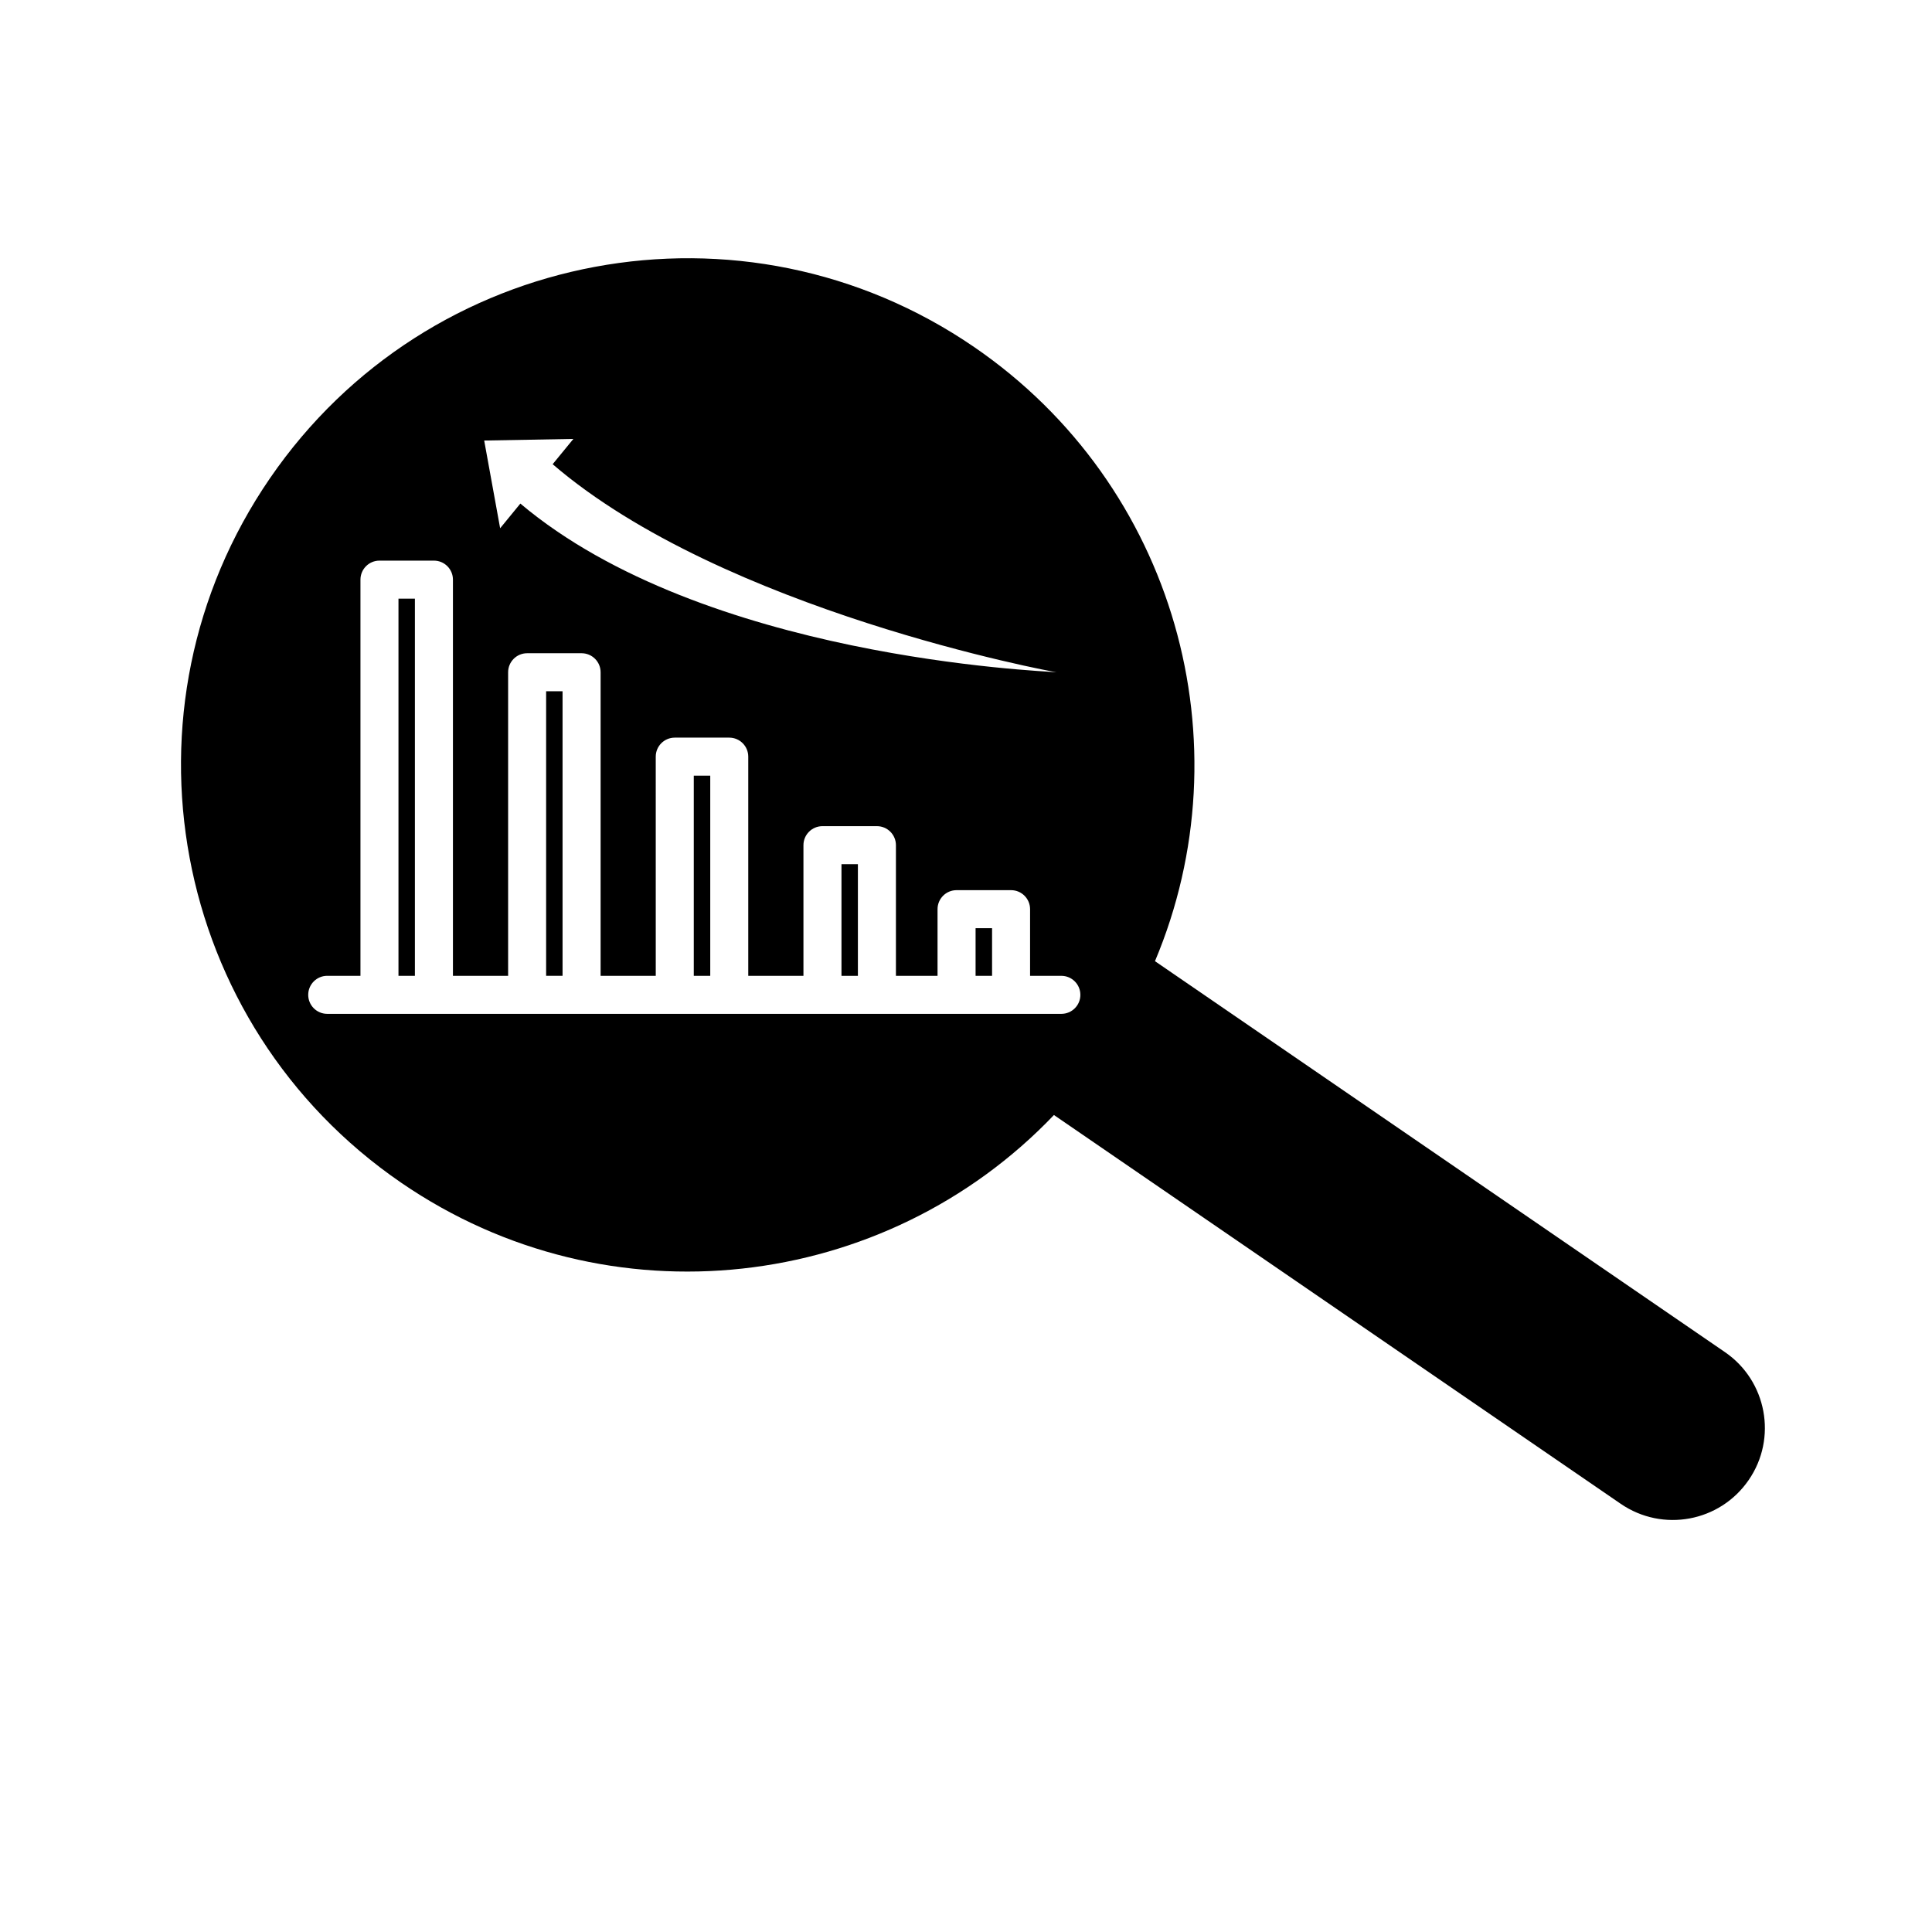 <?xml version="1.0" encoding="UTF-8"?>
<!-- Uploaded to: ICON Repo, www.svgrepo.com, Generator: ICON Repo Mixer Tools -->
<svg fill="#000000" width="800px" height="800px" version="1.1" viewBox="144 144 512 512" xmlns="http://www.w3.org/2000/svg">
 <g>
  <path d="m367 373.02h4.352v29.59h-4.352z"/>
  <path d="m288.73 327.19h4.352v75.41h-4.352z"/>
  <path d="m249.6 302.65h4.352v99.957h-4.352z"/>
  <path d="m327.86 349.56h4.363v53.047h-4.363z"/>
  <path d="m601.12 502.32-151.04-103.6c24.223-57.52 5.598-126.04-47.887-162.73-61.156-41.945-144.73-26.375-186.67 34.781-41.953 61.148-26.375 144.72 34.793 186.66 55.062 37.781 128.32 28.883 172.99-17.941l150.21 103.04c11.117 7.621 26.289 4.797 33.91-6.316 7.633-11.09 4.793-26.289-6.305-33.895zm-305.17-242-5.492 6.699c45.223 38.875 132.6 55.047 133.52 55.133-3.883-0.363-93.492-3.754-142.08-44.699l-5.356 6.543-4.227-23.25zm129.32 152.36h-194.55c-2.781 0-5.039-2.254-5.039-5.039 0-2.781 2.258-5.039 5.039-5.039h8.805v-104.99c0-2.781 2.258-5.039 5.039-5.039h14.43c2.781 0 5.039 2.258 5.039 5.039v104.99h14.625v-80.449c0-2.781 2.258-5.039 5.039-5.039h14.43c2.781 0 5.039 2.258 5.039 5.039v80.449h14.617l-0.004-58.082c0-2.781 2.258-5.039 5.039-5.039h14.438c2.781 0 5.039 2.258 5.039 5.039v58.086h14.625v-34.625c0-2.781 2.258-5.039 5.039-5.039h14.43c2.781 0 5.039 2.258 5.039 5.039v34.625h11.027v-17.664c0-2.781 2.258-5.039 5.039-5.039h14.445c2.785 0 5.039 2.258 5.039 5.039v17.664h8.289c2.785 0 5.039 2.258 5.039 5.039 0.008 2.777-2.25 5.035-5.031 5.035z"/>
  <path d="m402.54 389.98h4.367v12.625h-4.367z"/>
 </g>
</svg>